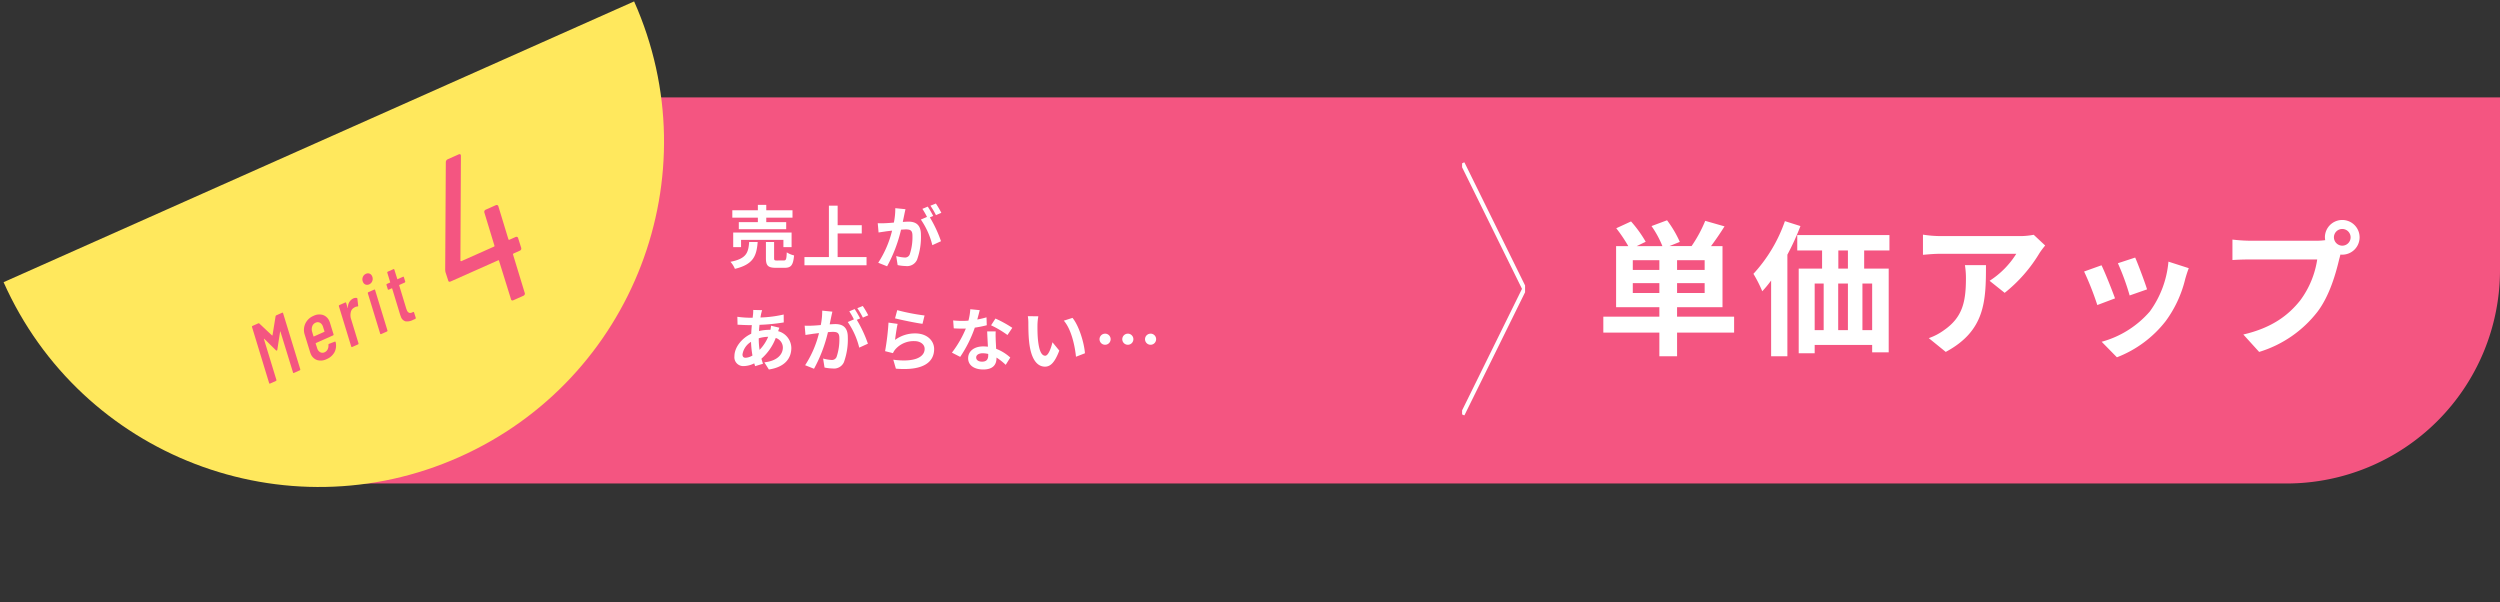 <svg xmlns="http://www.w3.org/2000/svg" xmlns:xlink="http://www.w3.org/1999/xlink" width="585.568" height="141.115" viewBox="0 0 585.568 141.115"><rect x="0" y="0" width="585.568" height="141.115" fill="#333333" stroke="none"/><defs><clipPath id="a"><rect width="163.42" height="81.71" fill="#fff" stroke="#707070" stroke-width="1"/></clipPath><clipPath id="b"><rect width="14.752" height="59.209" fill="none"/></clipPath></defs><g transform="translate(-147.432 -3710.473)"><path d="M30,0H503.325a0,0,0,0,1,0,0V40.436a50,50,0,0,1-50,50H0a0,0,0,0,1,0,0V30A30,30,0,0,1,30,0Z" transform="translate(229.675 3733.282)" fill="#f45581"/><g transform="matrix(0.914, -0.407, 0.407, 0.914, 147.432, 3776.942)" clip-path="url(#a)"><ellipse cx="80.792" cy="80.792" rx="80.792" ry="80.792" transform="translate(0.918 -80.792)" fill="#ffe85d"/></g><g transform="matrix(0.914, -0.407, 0.407, 0.914, 190.527, 3758.198)"><path d="M-11.13-13.86a.306.306,0,0,1,.26-.14h1.48q.2,0,.16.2L-10.89-.2a.212.212,0,0,1-.22.2h-1.48q-.2,0-.16-.2l1.2-9.92q.02-.06-.01-.06a.11.11,0,0,0-.07.04l-2.3,3.58a.232.232,0,0,1-.2.14q-.1,0-.16-.14l-1.4-3.56a.11.11,0,0,0-.07-.04q-.03,0-.03.06L-17.01-.2a.212.212,0,0,1-.22.2h-1.48a.161.161,0,0,1-.13-.06.15.15,0,0,1-.03-.14l1.68-13.6a.192.192,0,0,1,.06-.14.192.192,0,0,1,.14-.06h1.48a.219.219,0,0,1,.22.14l1.58,3.76q0,.02.04.02a.178.178,0,0,0,.08-.02ZM-.45-4.5a.212.212,0,0,1-.22.2H-5.05q-.06,0-.1.08l-.12,1.08a1.51,1.51,0,0,0-.02.28,1.441,1.441,0,0,0,.33.98,1.1,1.1,0,0,0,.87.38,1.444,1.444,0,0,0,.95-.34,1.893,1.893,0,0,0,.59-.88.244.244,0,0,1,.22-.16l1.44.08a.131.131,0,0,1,.13.06.2.2,0,0,1,.01.14A3.407,3.407,0,0,1-1.95-.57,3.648,3.648,0,0,1-4.29.16,3.023,3.023,0,0,1-6.42-.55,2.521,2.521,0,0,1-7.19-2.5q0-.14.04-.5l.5-4.16a3.544,3.544,0,0,1,1.18-2.3,3.619,3.619,0,0,1,2.48-.88,3,3,0,0,1,2.13.72A2.528,2.528,0,0,1-.09-7.68q0,.16-.04.52ZM-3.19-8.68a1.414,1.414,0,0,0-1.06.46,2.067,2.067,0,0,0-.54,1.18l-.14,1.06a.071.071,0,0,0,.08.08h2.64a.123.123,0,0,0,.07-.02.067.067,0,0,0,.03-.06l.12-1.06a1.51,1.51,0,0,0,.02-.28,1.432,1.432,0,0,0-.33-.99A1.133,1.133,0,0,0-3.19-8.68Zm10.34-1.6a1.477,1.477,0,0,1,.82.22.212.212,0,0,1,.06.26L7.55-8.28a.168.168,0,0,1-.24.12,1.392,1.392,0,0,0-.54-.1,2.407,2.407,0,0,0-.36.04,1.552,1.552,0,0,0-1.09.68,2.989,2.989,0,0,0-.57,1.5L4.03-.2a.192.192,0,0,1-.06.14A.216.216,0,0,1,3.81,0H2.35q-.18,0-.18-.2l1.2-9.78a.212.212,0,0,1,.22-.2H5.07q.2,0,.16.2L5.09-8.82q0,.06.03.07t.05-.05A2.255,2.255,0,0,1,7.15-10.28Zm4.78-1.5a1.081,1.081,0,0,1-.8-.3,1.055,1.055,0,0,1-.3-.78,1.456,1.456,0,0,1,.41-1.06,1.333,1.333,0,0,1,.99-.42,1.081,1.081,0,0,1,.8.3,1.081,1.081,0,0,1,.3.8,1.43,1.43,0,0,1-.41,1.04A1.333,1.333,0,0,1,11.93-11.78ZM9.77,0a.184.184,0,0,1-.15-.06A.15.15,0,0,1,9.59-.2l1.2-9.78a.212.212,0,0,1,.22-.2h1.48q.2,0,.16.2L11.45-.2a.212.212,0,0,1-.22.2ZM19.91-8.98a.212.212,0,0,1-.22.2H18.33a.071.071,0,0,0-.08.08l-.7,5.62a3.024,3.024,0,0,0-.02.4,1.062,1.062,0,0,0,.24.8,1,1,0,0,0,.74.2h.18q.2,0,.16.2L18.71-.2a.3.3,0,0,1-.08.14.192.192,0,0,1-.14.06h-.6A3,3,0,0,1,16.2-.39a1.637,1.637,0,0,1-.57-1.45q0-.16.04-.56l.78-6.3a.071.071,0,0,0-.08-.08h-.74a.184.184,0,0,1-.15-.06.15.15,0,0,1-.03-.14l.12-1a.212.212,0,0,1,.22-.2h.76a.071.071,0,0,0,.08-.08l.28-2.26a.212.212,0,0,1,.22-.2h1.42q.2,0,.16.2l-.26,2.26q-.02.02,0,.05a.067.067,0,0,0,.06.03h1.36q.2,0,.16.2Z" transform="translate(20 46.651)" fill="#f45581"/><path d="M9.49-13.312a.419.419,0,0,1,.338.156.39.39,0,0,1,.078.364L9.646-10.5a.552.552,0,0,1-.572.52H7.514a.32.32,0,0,0-.182.052.175.175,0,0,0-.078.156L6.11-.52a.5.5,0,0,1-.156.364A.562.562,0,0,1,5.538,0H2.99q-.52,0-.416-.52L3.666-9.776q.052-.052,0-.13a.175.175,0,0,0-.156-.078H-8.658q-.52,0-.416-.52l.208-1.976a3.223,3.223,0,0,1,.208-.624L1.69-35.984a.775.775,0,0,1,.676-.416H5.122q.624,0,.364.572L-4.55-13.572a.172.172,0,0,0,0,.182.175.175,0,0,0,.156.078h8.32a.184.184,0,0,0,.208-.208l.988-7.956A.552.552,0,0,1,5.694-22H8.242a.479.479,0,0,1,.39.156.39.39,0,0,1,.078.364L7.722-13.52a.212.212,0,0,0,.052.156.15.15,0,0,0,.1.052Z" transform="translate(58.276 52)" fill="#f45581"/></g><path d="M9.876,27.1V24.788H16.1V27.1ZM16.1,21.694H9.876V19.416H16.1Zm10.608,0h-6.46V19.416h6.46Zm0,5.406h-6.46V24.788h6.46Zm6.9,5.542H20.246v-2.21H30.888V16.118H28.2c1.02-1.36,2.142-2.992,3.162-4.624L26.842,10.2a31.261,31.261,0,0,1-3.2,5.916h-5.2l2.448-.986A25.905,25.905,0,0,0,17.9,10.066l-3.638,1.36a22.908,22.908,0,0,1,2.55,4.692H10.794L12.9,15.1a28.619,28.619,0,0,0-3.434-4.76L6,11.936a34.736,34.736,0,0,1,2.822,4.182H5.966V30.432H16.1v2.21H2.974v3.74H16.1v5.542h4.148V36.382H33.608Zm11.9-22.372A35.3,35.3,0,0,1,38.13,22.612a30.775,30.775,0,0,1,2.074,4.08,26.383,26.383,0,0,0,2.074-2.516V41.924h3.808v-23.8a59.012,59.012,0,0,0,3.06-6.7ZM60.264,21.388H58.02v-4.25h2.244ZM65.942,35.8H63.664V24.89h2.278ZM52.478,24.89h2.108V35.8H52.478Zm7.786,0V35.8H57.986V24.89Zm9.724-7.752v-3.6H48.4v3.6h5.814v4.25H48.738V41.21h3.74V39.272H65.942v1.734h3.876V21.388H64.072v-4.25Zm36.482-1.156-2.686-2.516a17.534,17.534,0,0,1-3.468.306H81.99a26.955,26.955,0,0,1-4.148-.34v4.726c1.6-.136,2.72-.238,4.148-.238H99.7a20.219,20.219,0,0,1-6.256,6.324l3.536,2.822a34.628,34.628,0,0,0,8.16-9.316A17.119,17.119,0,0,1,106.47,15.982ZM92.6,20.572h-4.93a18.849,18.849,0,0,1,.238,3.06c0,5.576-.816,9.18-5.134,12.172a13.435,13.435,0,0,1-3.57,1.87L83.18,40.9C92.428,35.94,92.6,29,92.6,20.572ZM127.55,18.8,123.5,20.13a56.631,56.631,0,0,1,2.754,7.548l4.08-1.428C129.862,24.686,128.2,20.266,127.55,18.8ZM140.1,21.286l-4.76-1.53a23.254,23.254,0,0,1-4.352,11.662A22.877,22.877,0,0,1,119.7,38.524l3.57,3.638a26.551,26.551,0,0,0,11.39-8.432,27.415,27.415,0,0,0,4.624-9.962C139.484,23.088,139.688,22.374,140.1,21.286Zm-20.434-.68-4.08,1.462a68.675,68.675,0,0,1,3.094,7.854l4.148-1.564C122.144,26.454,120.512,22.34,119.662,20.606ZM174.1,14.078a1.955,1.955,0,1,1,1.972,1.938A1.973,1.973,0,0,1,174.1,14.078Zm-2.108,0a3.765,3.765,0,0,0,.068.646,14.671,14.671,0,0,1-1.938.136H154.376a37.856,37.856,0,0,1-4.046-.272v4.794c.85-.068,2.482-.136,4.046-.136h15.81a21.366,21.366,0,0,1-3.978,9.588c-2.754,3.468-6.6,6.426-13.328,7.99l3.706,4.08a27.308,27.308,0,0,0,13.668-9.418c2.856-3.774,4.318-9.044,5.1-12.376.1-.306.17-.646.272-1.02a1.939,1.939,0,0,0,.442.034,4.063,4.063,0,1,0-4.08-4.046Z" transform="translate(520 3752)" fill="#fff"/><path d="M6.944,9.5H2.48V11.16h11.1V9.5H8.912V8.456h6.144V6.728H8.912V5.464H6.944V6.728H.96V8.456H6.944Zm7.9,5.856V11.944H1.168v3.408h1.84v-1.7h9.92v1.7Zm-9.936-1.2c-.192,2.464-.592,3.9-4.384,4.64a5.615,5.615,0,0,1,1.04,1.648C5.936,19.4,6.64,17.368,6.9,14.152Zm6.512,4.336c-.576,0-.672-.064-.672-.56V14.152H8.832v3.792c0,1.712.464,2.256,2.32,2.256h2.064c1.5,0,2-.592,2.208-2.9a5.465,5.465,0,0,1-1.712-.72c-.064,1.632-.16,1.9-.688,1.9Zm14.208-.8V12.152H31.28V10.216H25.632V5.64H23.584V17.688H17.856v1.92H32.4v-1.92ZM41.52,6.472l-2.384-.24A16.283,16.283,0,0,1,38.8,9.608c-.816.08-1.568.128-2.064.144a15.277,15.277,0,0,1-1.712,0l.192,2.176c.5-.08,1.328-.192,1.792-.272.288-.032.8-.1,1.376-.16a24.483,24.483,0,0,1-3.248,7.52l2.08.832a33.72,33.72,0,0,0,3.264-8.576c.464-.032.864-.064,1.12-.064.992,0,1.552.176,1.552,1.456A12.7,12.7,0,0,1,42.5,17.1a1.173,1.173,0,0,1-1.2.688,9.246,9.246,0,0,1-1.952-.336l.336,2.112a10.515,10.515,0,0,0,1.92.224,2.543,2.543,0,0,0,2.624-1.472,15.676,15.676,0,0,0,.912-5.872c0-2.3-1.2-3.056-2.9-3.056-.336,0-.8.032-1.344.064.112-.576.24-1.168.336-1.648C41.312,7.4,41.424,6.888,41.52,6.472Zm7.12-1.328-1.28.512a18.1,18.1,0,0,1,1.3,2.208L49.92,7.32A21.285,21.285,0,0,0,48.64,5.144Zm-1.9.72-1.264.528A17.689,17.689,0,0,1,46.56,8.28L45.12,8.9a17.994,17.994,0,0,1,2.688,6l2.032-.928a29.034,29.034,0,0,0-2.608-5.584l.784-.336C47.712,7.464,47.136,6.456,46.736,5.864ZM7.936,30.12l-2.08-.048c.016.272-.016.656-.032.96q-.048.408-.1.864h-.64a22.609,22.609,0,0,1-2.944-.224l.048,1.856c.752.032,2,.1,2.832.1h.512q-.1.984-.144,2.016C3.152,36.7,1.456,38.84,1.456,40.9a2.07,2.07,0,0,0,2.16,2.32,5.711,5.711,0,0,0,2.48-.64c.064.224.144.448.208.656l1.84-.56c-.128-.384-.256-.784-.368-1.184a12.286,12.286,0,0,0,3.36-4.864,2.379,2.379,0,0,1,1.664,2.24c0,1.568-1.248,3.136-4.336,3.472l1.056,1.68c3.936-.592,5.264-2.784,5.264-5.056a4.138,4.138,0,0,0-3.088-3.92c.1-.3.224-.64.288-.816l-1.952-.464a8.79,8.79,0,0,1-.144.96H9.6a10.914,10.914,0,0,0-2.384.288c.016-.48.064-.976.112-1.456a44.035,44.035,0,0,0,5.68-.56l-.016-1.856a28.083,28.083,0,0,1-5.44.7c.048-.32.112-.608.16-.88C7.776,30.728,7.84,30.44,7.936,30.12ZM3.344,40.488a4.173,4.173,0,0,1,2-2.944,22.3,22.3,0,0,0,.336,3.2,3.411,3.411,0,0,1-1.6.528C3.568,41.272,3.344,41,3.344,40.488ZM7.152,36.76v-.048A7.976,7.976,0,0,1,9.36,36.36a9.853,9.853,0,0,1-2.016,3.056A16.83,16.83,0,0,1,7.152,36.76ZM24.4,30.472l-2.384-.24a16.283,16.283,0,0,1-.336,3.376c-.816.08-1.568.128-2.064.144a15.278,15.278,0,0,1-1.712,0l.192,2.176c.5-.08,1.328-.192,1.792-.272.288-.032.8-.1,1.376-.16a24.483,24.483,0,0,1-3.248,7.52l2.08.832a33.72,33.72,0,0,0,3.264-8.576c.464-.032.864-.064,1.12-.064.992,0,1.552.176,1.552,1.456a12.7,12.7,0,0,1-.656,4.432,1.173,1.173,0,0,1-1.2.688,9.245,9.245,0,0,1-1.952-.336l.336,2.112a10.515,10.515,0,0,0,1.92.224A2.543,2.543,0,0,0,27.1,42.312a15.676,15.676,0,0,0,.912-5.872c0-2.3-1.2-3.056-2.9-3.056-.336,0-.8.032-1.344.064.112-.576.24-1.168.336-1.648C24.192,31.4,24.3,30.888,24.4,30.472Zm7.12-1.328-1.28.512a18.1,18.1,0,0,1,1.3,2.208L32.8,31.32A21.286,21.286,0,0,0,31.52,29.144Zm-1.9.72-1.264.528A17.69,17.69,0,0,1,29.44,32.28L28,32.9a17.994,17.994,0,0,1,2.688,6l2.032-.928a29.034,29.034,0,0,0-2.608-5.584l.784-.336C30.592,31.464,30.016,30.456,29.616,29.864Zm9.968.256-.512,1.92c1.248.32,4.816,1.072,6.432,1.28l.48-1.952A48.972,48.972,0,0,1,39.584,30.12Zm.1,3.216-2.144-.3a59.027,59.027,0,0,1-.8,6.688l1.84.464a3.876,3.876,0,0,1,.592-.928,5.7,5.7,0,0,1,4.448-1.888c1.392,0,2.384.768,2.384,1.808,0,2.032-2.544,3.2-7.344,2.544l.608,2.1c6.656.56,8.96-1.68,8.96-4.592,0-1.936-1.632-3.664-4.432-3.664a7.832,7.832,0,0,0-4.72,1.52C39.184,36.168,39.472,34.216,39.68,33.336ZM58.912,30.12,56.7,29.9a13.455,13.455,0,0,1-.432,2.672c-.5.048-.976.064-1.456.064a20.214,20.214,0,0,1-2.128-.112l.144,1.856c.688.048,1.344.064,2,.064.272,0,.544,0,.832-.016A25.208,25.208,0,0,1,52.4,40.072l1.936.992a29.481,29.481,0,0,0,3.424-6.848,27.757,27.757,0,0,0,2.8-.56L60.5,31.8a19.615,19.615,0,0,1-2.16.512C58.576,31.448,58.784,30.632,58.912,30.12ZM58.08,41.192c0-.56.592-.976,1.52-.976a5.748,5.748,0,0,1,1.3.16v.32c0,.88-.336,1.488-1.44,1.488C58.576,42.184,58.08,41.784,58.08,41.192Zm4.576-6.1h-2c.032.976.112,2.4.176,3.584-.368-.032-.72-.064-1.1-.064-2.224,0-3.536,1.2-3.536,2.768,0,1.76,1.568,2.64,3.552,2.64,2.272,0,3.088-1.152,3.088-2.64v-.16a13.564,13.564,0,0,1,2.16,1.712l1.072-1.712a10.463,10.463,0,0,0-3.312-2.048c-.032-.8-.08-1.568-.1-2.032C62.64,36.44,62.608,35.768,62.656,35.1Zm2.752.848,1.136-1.68a27.561,27.561,0,0,0-3.952-2.176l-1.024,1.584A23.093,23.093,0,0,1,65.408,35.944ZM72.64,31.56l-2.464-.032A9.725,9.725,0,0,1,70.3,33.16c0,.976.016,2.848.176,4.32.448,4.288,1.968,5.872,3.728,5.872,1.28,0,2.288-.976,3.344-3.76l-1.6-1.952c-.3,1.28-.944,3.152-1.7,3.152-1.008,0-1.488-1.584-1.712-3.888-.1-1.152-.112-2.352-.1-3.392A12.945,12.945,0,0,1,72.64,31.56Zm8,.368-2.032.656c1.744,1.984,2.592,5.872,2.848,8.448l2.1-.816C83.376,37.768,82.16,33.768,80.64,31.928Zm7.632,3.7a1.3,1.3,0,1,0,1.3,1.3A1.291,1.291,0,0,0,88.272,35.624Zm5.328,0a1.3,1.3,0,1,0,1.3,1.3A1.291,1.291,0,0,0,93.6,35.624Zm5.328,0a1.3,1.3,0,1,0,1.3,1.3A1.291,1.291,0,0,0,98.928,35.624Z" transform="translate(318 3753)" fill="#fff"/><g transform="translate(489.895 3748.527)"><g clip-path="url(#b)"><path d="M.8,59.453l-.9-.442L14.3,29.793-.095.574.8.132l14.617,29.66Z" transform="translate(-0.272 -0.188)" fill="#fff"/></g></g></g></svg>